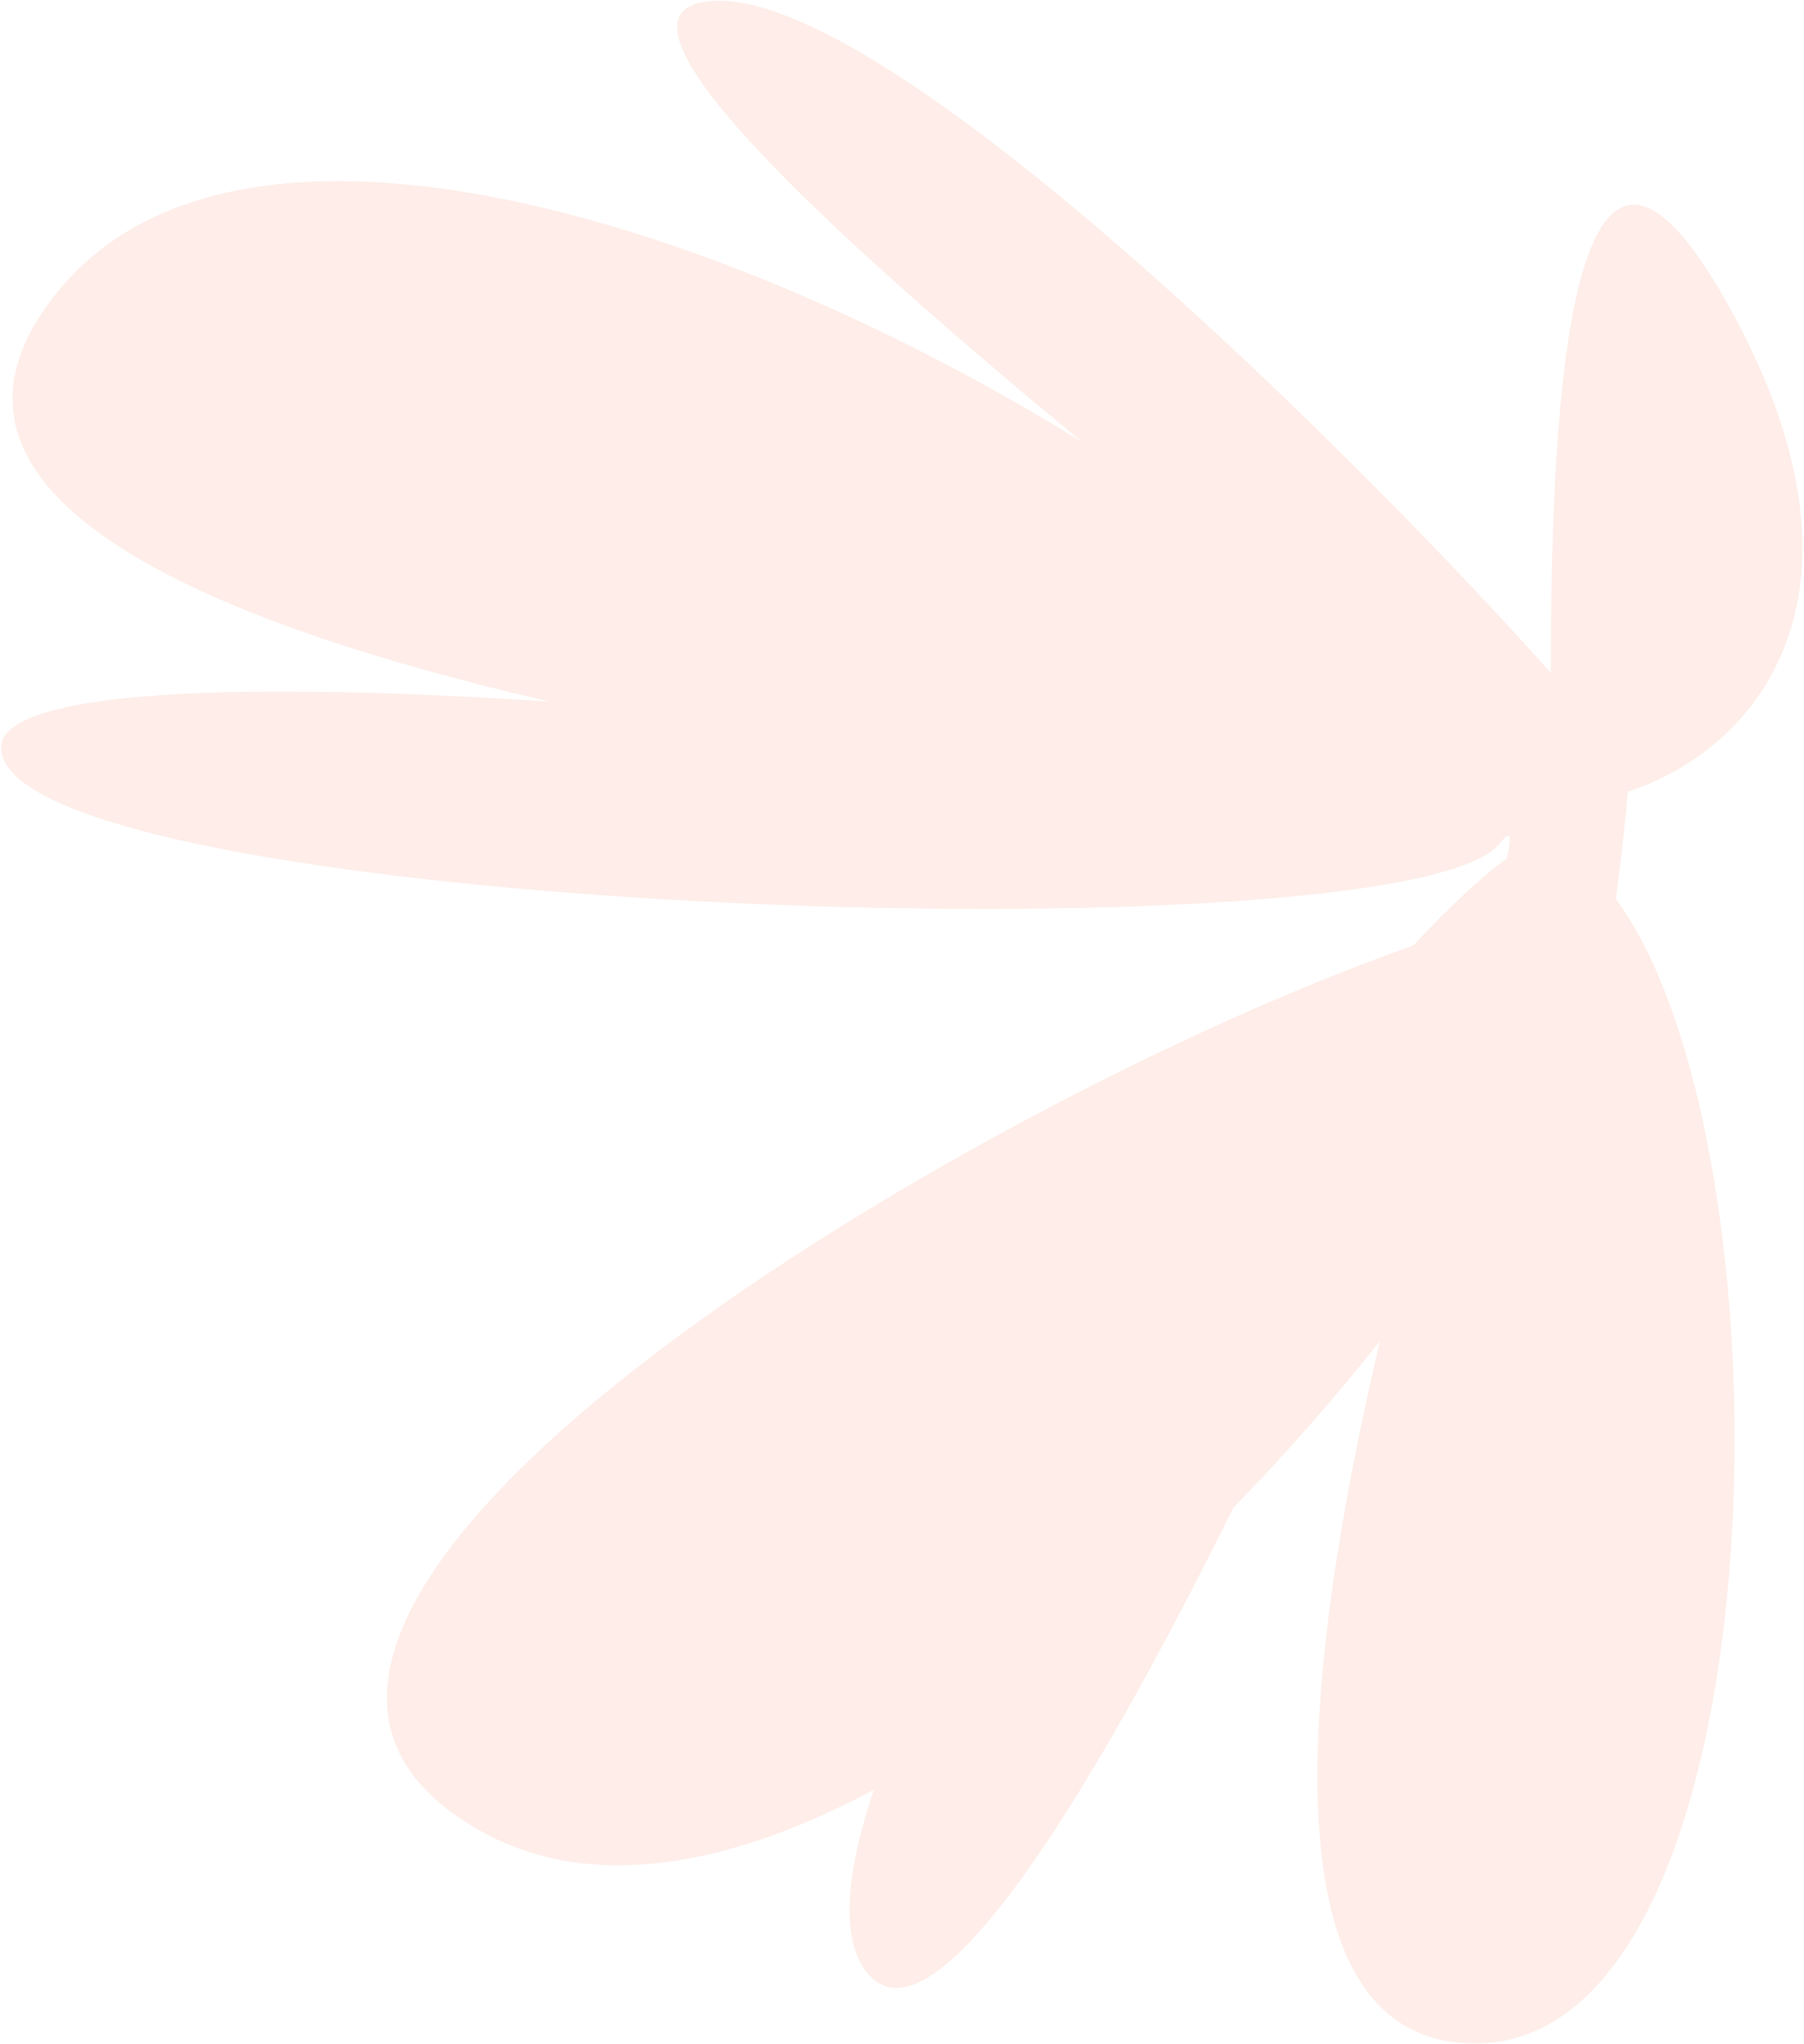 <?xml version="1.0" encoding="UTF-8"?> <svg xmlns="http://www.w3.org/2000/svg" width="935" height="1059" viewBox="0 0 935 1059" fill="none"> <path opacity="0.4" d="M21.001 163.35C108.429 28.882 370.25 110.899 561.007 229.16C431.457 122.07 303.226 5.638 368.584 0.55C459.786 -6.549 706.229 239.225 803.784 348.654C803.961 237.24 808.543 -5.691 899.609 165.226C977.717 311.821 907.84 389.575 843.697 410.228C842.755 421.541 840.759 440.926 837.523 465.868C933.929 596.973 924.181 1074.18 756.481 1058.54C656.145 1049.18 675.099 865.913 715.187 694.929C691.9 724.357 666.258 753.605 639.11 781.406C565.131 931.181 483.46 1063.75 449.622 1022.5C435.31 1005.05 438.367 970.875 452.943 927.394C379.394 966.689 307.752 980.558 250.934 949.791C50.325 841.163 497.887 572.119 732.41 490.026C750.921 470.197 767.471 454.663 780.892 444.907C783.829 433.243 783.007 429.718 777.54 436.83C730.163 498.469 4.822 473.417 0.603 388.032C-0.94 356.805 128.767 353.21 284.915 363.591C102.617 321.332 -40.549 258.016 21.001 163.35Z" fill="#FCD2C5"></path> </svg> 